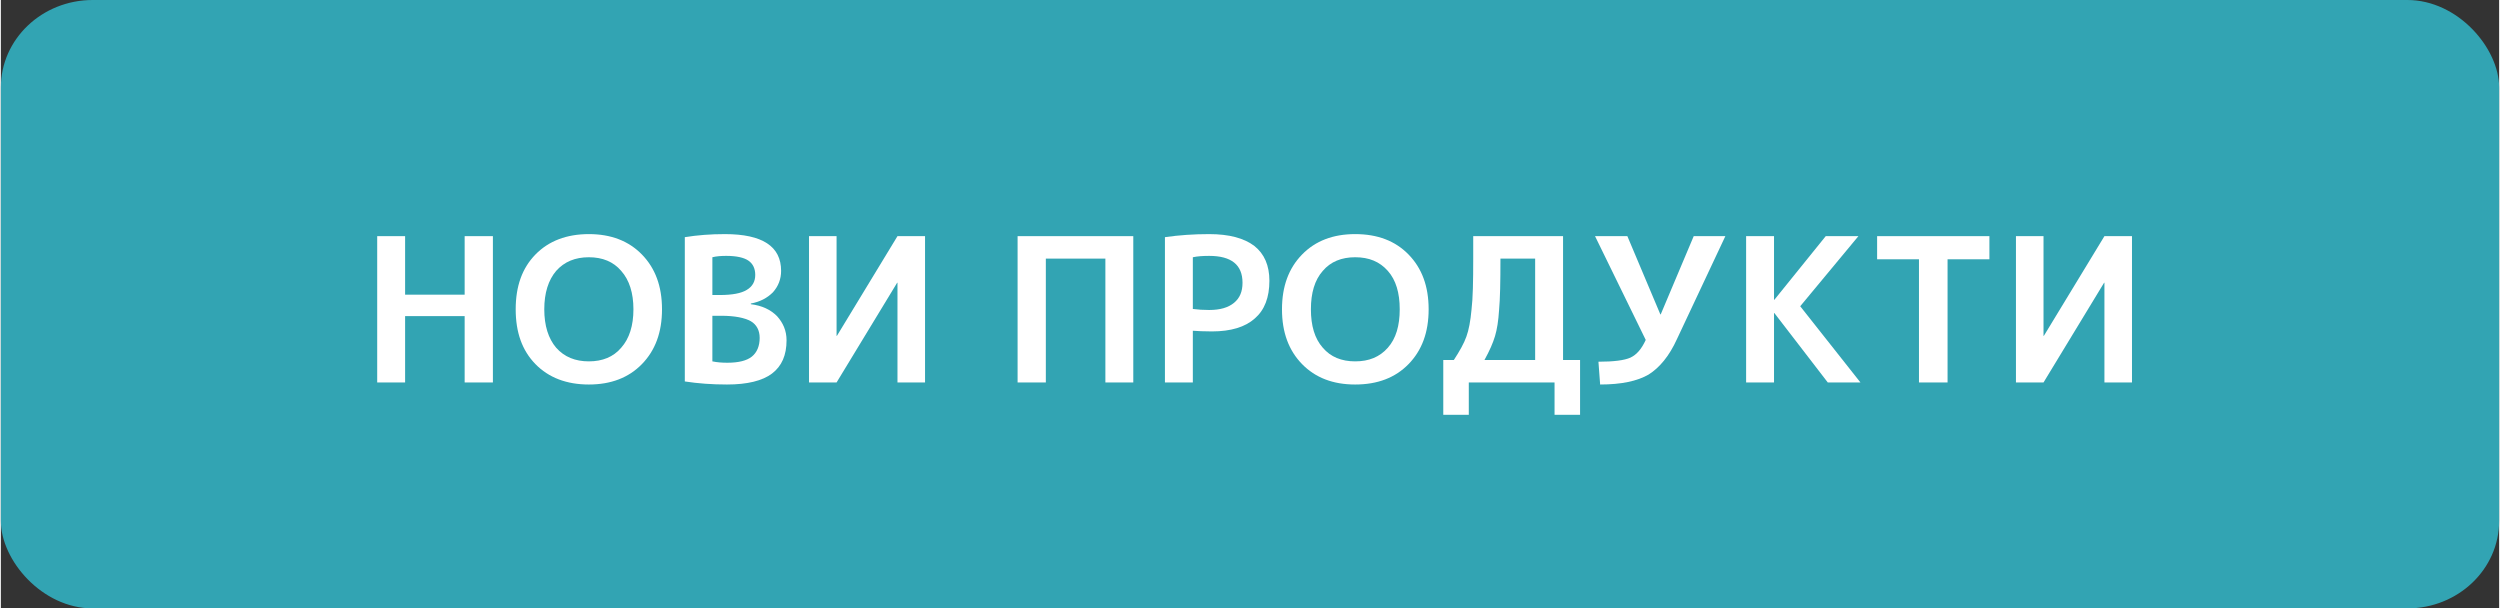 <?xml version="1.0" encoding="UTF-8"?>
<!DOCTYPE svg PUBLIC "-//W3C//DTD SVG 1.1//EN" "http://www.w3.org/Graphics/SVG/1.1/DTD/svg11.dtd">
<!-- Creator: CorelDRAW 2021 (64-Bit) -->
<svg xmlns="http://www.w3.org/2000/svg" xml:space="preserve" width="226px" height="55px" version="1.1" shape-rendering="geometricPrecision" text-rendering="geometricPrecision" image-rendering="optimizeQuality" fill-rule="evenodd" clip-rule="evenodd"
viewBox="0 0 73420 17880"
 xmlns:xlink="http://www.w3.org/1999/xlink"
 xmlns:xodm="http://www.corel.com/coreldraw/odm/2003">
 <rect x="0" y="0" width="73420" height="17880" fill="#333333" stroke="none"/>
 <g id="Layer_x0020_1">
  <rect fill="#32A4B3" width="73420" height="17880" rx="2700" ry="2570"/>
  <polygon fill="white" fill-rule="nonzero" points="13630,9290 11880,9290 11880,11240 11060,11240 11060,6940 11880,6940 11880,8660 13630,8660 13630,6940 14460,6940 14460,11240 13630,11240 "/>
  <path id="_1" fill="white" fill-rule="nonzero" d="M15710 7480c390,-400 920,-600 1570,-600 650,0 1170,200 1560,600 390,400 590,930 590,1610 0,680 -200,1210 -590,1610 -390,400 -910,600 -1560,600 -650,0 -1180,-200 -1570,-600 -390,-400 -580,-930 -580,-1610 0,-680 190,-1210 580,-1610zm610 2740c240,270 560,400 960,400 400,0 720,-130 950,-400 240,-270 360,-650 360,-1130 0,-480 -120,-860 -360,-1130 -230,-270 -550,-400 -950,-400 -400,0 -720,130 -960,400 -230,270 -350,650 -350,1130 0,480 120,860 350,1130z"/>
  <path id="_2" fill="white" fill-rule="nonzero" d="M20910 8670l220 0c360,0 630,-50 790,-150 170,-100 250,-250 250,-440 0,-190 -70,-330 -200,-420 -130,-90 -350,-140 -650,-140 -150,0 -290,10 -410,40l0 1110zm0 610l0 1340c140,30 290,40 440,40 330,0 570,-60 720,-180 150,-120 230,-310 230,-550 0,-220 -90,-390 -260,-490 -180,-100 -470,-160 -870,-160l-260 0zm2180 720c0,440 -140,760 -430,980 -280,210 -720,320 -1320,320 -440,0 -850,-30 -1240,-90l0 -4240c370,-60 760,-90 1180,-90 1100,0 1650,360 1650,1080 0,240 -80,450 -240,630 -170,170 -380,280 -650,330l0 20c330,40 580,160 770,350 180,200 280,430 280,710z"/>
  <polygon id="_3" fill="white" fill-rule="nonzero" points="27160,11240 26350,11240 26350,8310 26340,8310 24560,11240 23750,11240 23750,6940 24560,6940 24560,9870 24570,9870 26350,6940 27160,6940 "/>
  <polygon id="_4" fill="white" fill-rule="nonzero" points="29880,6940 33280,6940 33280,11240 32460,11240 32460,7600 30710,7600 30710,11240 29880,11240 "/>
  <path id="_5" fill="white" fill-rule="nonzero" d="M35030 9720l0 1520 -820 0 0 -4270c410,-60 850,-90 1300,-90 590,0 1030,120 1330,350 290,230 440,570 440,1020 0,490 -140,860 -430,1110 -280,250 -700,380 -1260,380 -230,0 -420,-10 -560,-20zm0 -640c150,20 310,30 480,30 320,0 560,-70 730,-210 170,-140 250,-330 250,-590 0,-530 -330,-790 -980,-790 -180,0 -340,10 -480,40l0 1520z"/>
  <path id="_6" fill="white" fill-rule="nonzero" d="M38240 7480c390,-400 910,-600 1560,-600 660,0 1180,200 1570,600 390,400 590,930 590,1610 0,680 -200,1210 -590,1610 -390,400 -910,600 -1570,600 -650,0 -1170,-200 -1560,-600 -390,-400 -590,-930 -590,-1610 0,-680 200,-1210 590,-1610zm610 2740c230,270 550,400 950,400 410,0 720,-130 960,-400 240,-270 350,-650 350,-1130 0,-480 -110,-860 -350,-1130 -240,-270 -550,-400 -960,-400 -400,0 -720,130 -950,400 -240,270 -350,650 -350,1130 0,480 110,860 350,1130z"/>
  <path id="_7" fill="white" fill-rule="nonzero" d="M43600 10580l1490 0 0 -2980 -1020 0c0,690 -10,1190 -40,1510 -20,320 -60,570 -120,770 -60,200 -160,430 -310,700zm-900 0c170,-260 300,-490 370,-690 70,-190 120,-460 150,-790 40,-330 50,-830 50,-1500l0 -660 2640 0 0 3640 500 0 0 1610 -750 0 0 -950 -2520 0 0 950 -750 0 0 -1610 310 0z"/>
  <path id="_8" fill="white" fill-rule="nonzero" d="M47000 11300l-50 -670c450,0 760,-40 940,-120 190,-90 330,-260 450,-520l-1490 -3050 950 0 970 2300 10 0 970 -2300 930 0 -1420 3020c-230,510 -520,850 -840,1050 -330,190 -800,290 -1420,290z"/>
  <polygon id="_9" fill="white" fill-rule="nonzero" points="52110,6940 52110,8810 52120,8810 53630,6940 54590,6940 52880,9000 54650,11240 53690,11240 52120,9200 52110,9200 52110,11240 51290,11240 51290,6940 "/>
  <polygon id="_10" fill="white" fill-rule="nonzero" points="58440,6940 58440,7620 57210,7620 57210,11240 56370,11240 56370,7620 55140,7620 55140,6940 "/>
  <polygon id="_11" fill="white" fill-rule="nonzero" points="62630,11240 61820,11240 61820,8310 61810,8310 60030,11240 59220,11240 59220,6940 60030,6940 60030,9870 60040,9870 61820,6940 62630,6940 "/>
 </g>
</svg>
